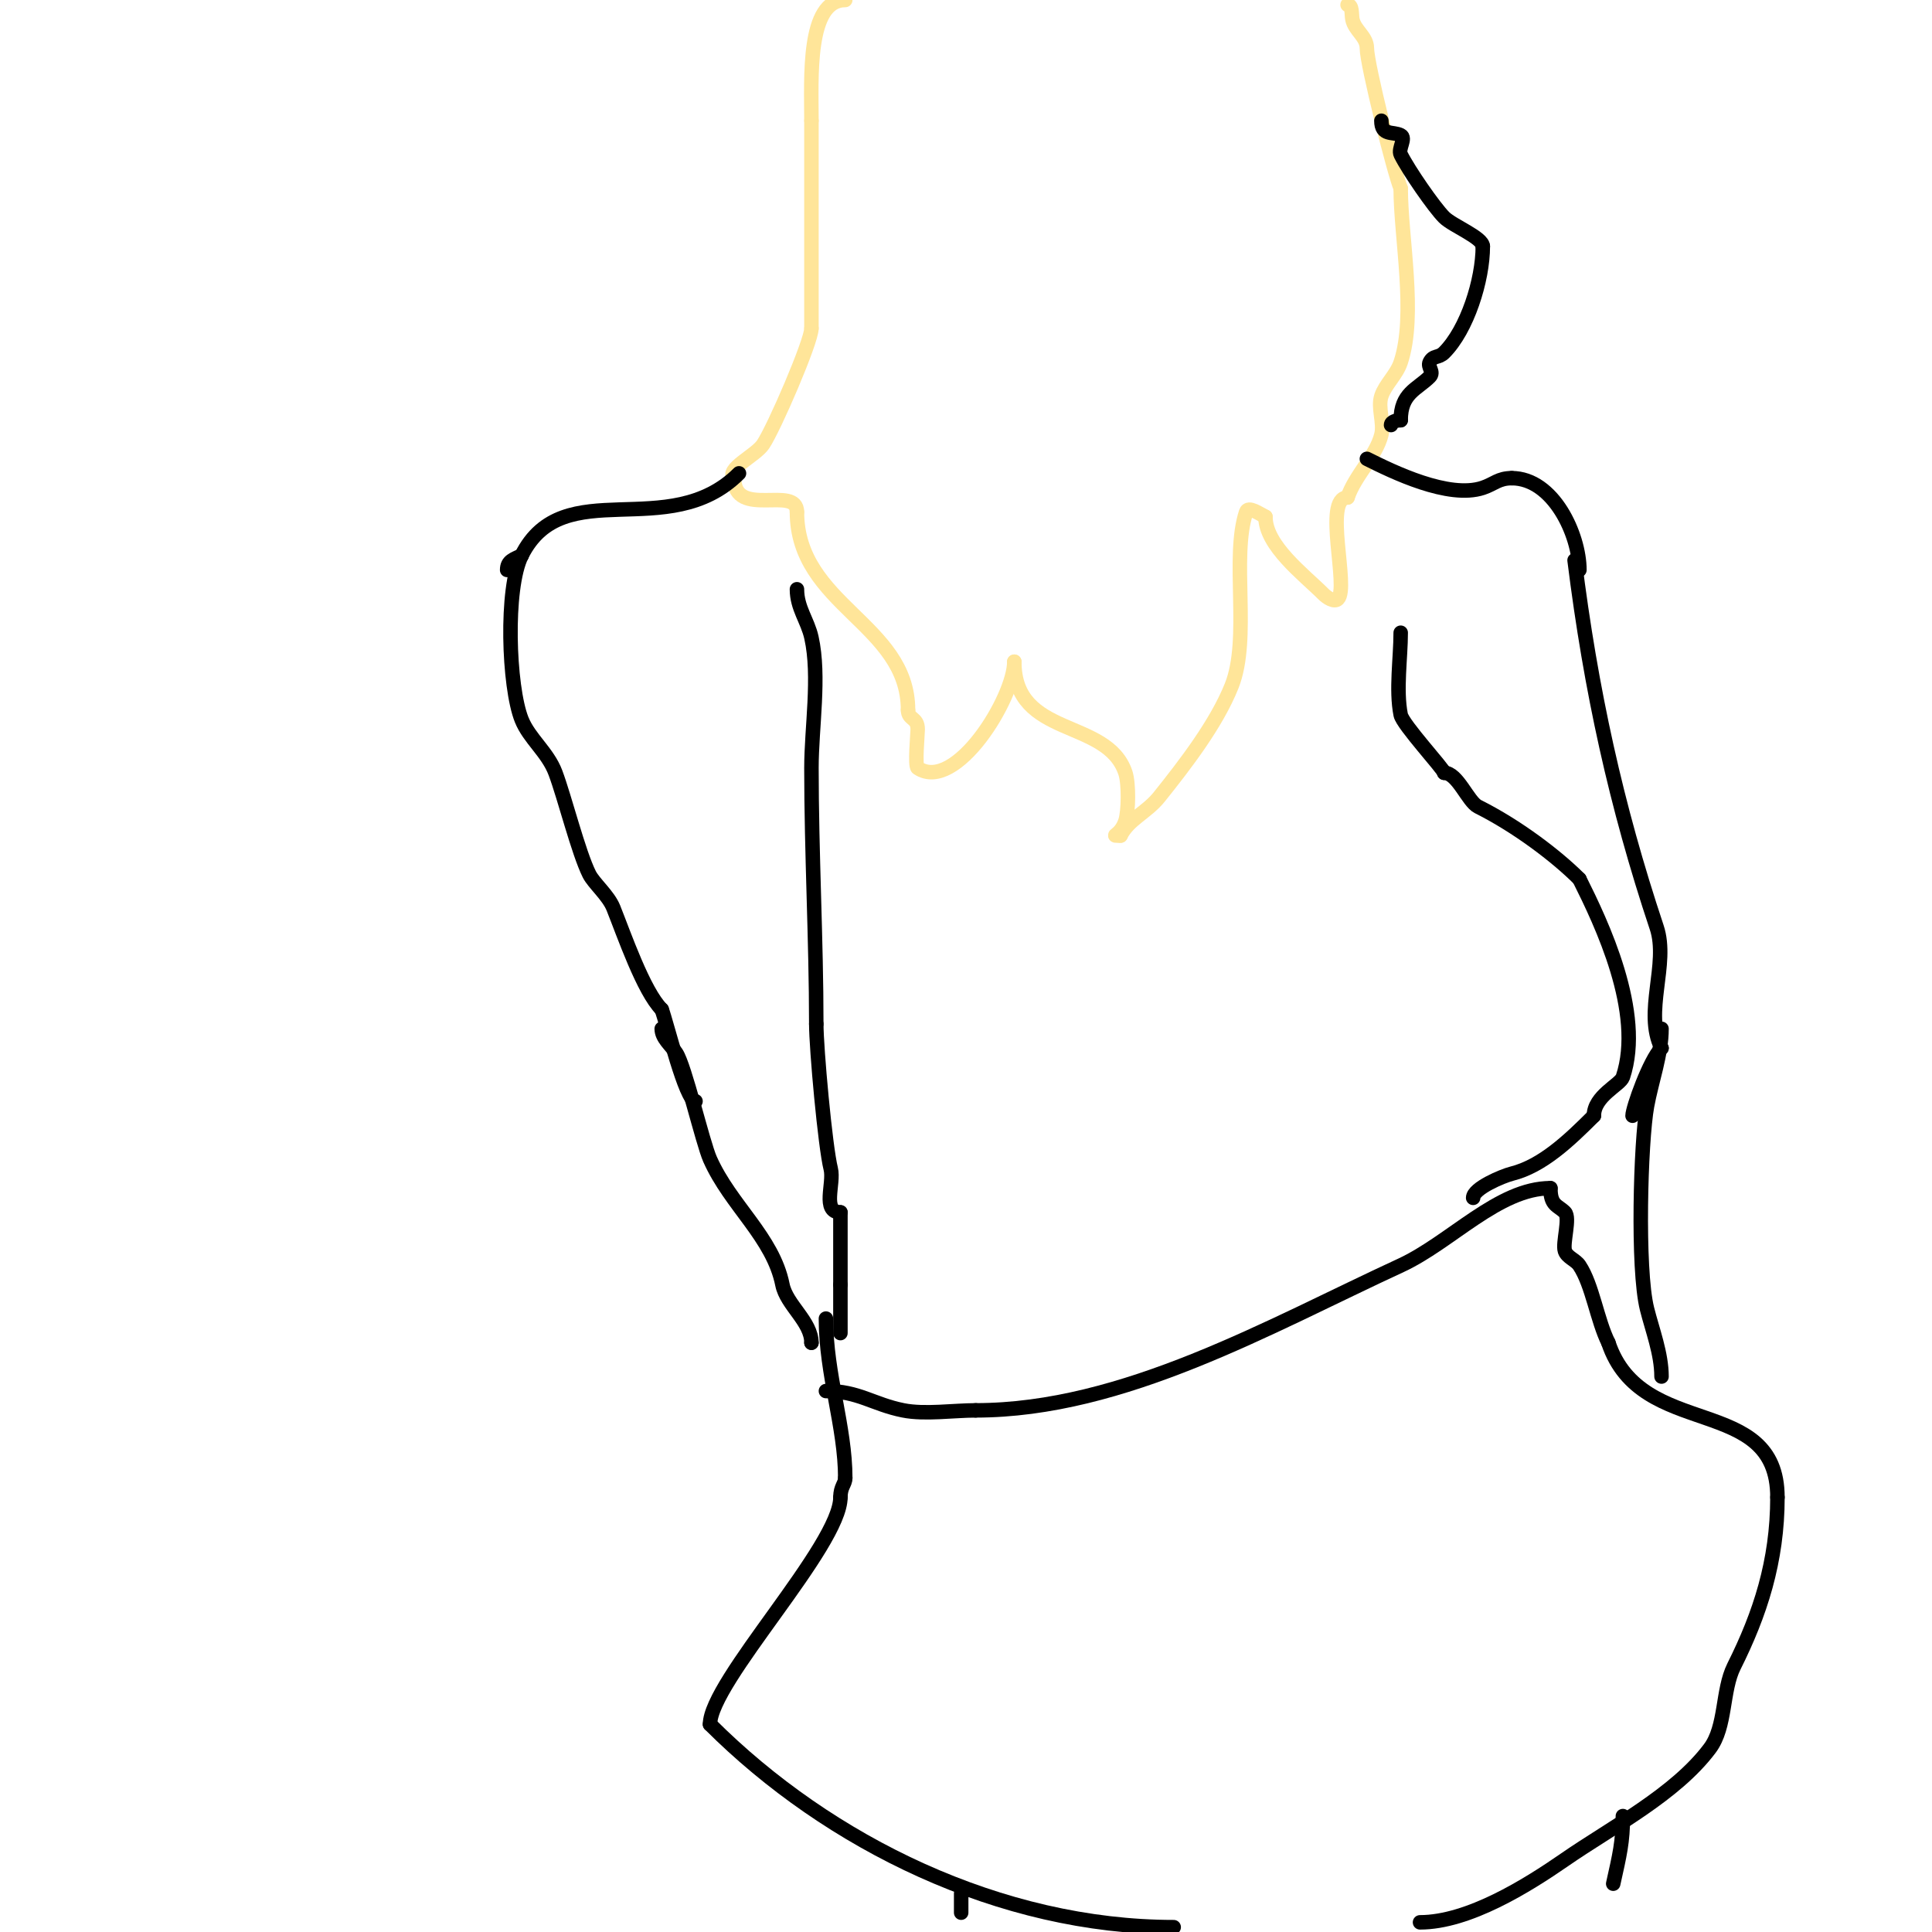 <svg viewBox='0 0 400 400' version='1.1' xmlns='http://www.w3.org/2000/svg' xmlns:xlink='http://www.w3.org/1999/xlink'><g fill='none' stroke='#ffe599' stroke-width='3' stroke-linecap='round' stroke-linejoin='round'><path d='M175,0c-7.962,0 -7,16.288 -7,25'/><path d='M168,25c0,14.333 0,28.667 0,43'/><path d='M168,68c0,2.727 -7.686,20.529 -10,24c-1.592,2.388 -7.887,5.113 -6,7'/><path d='M152,99c0,8.499 13,1.327 13,7'/><path d='M165,106c0,19.281 23,23.178 23,41'/><path d='M188,147c0,2.067 2,1.461 2,4c0,0.957 -0.63,7.58 0,8c7.86,5.24 20,-14.559 20,-22'/><path d='M210,137c0,15.904 19.205,11.615 23,23c0.744,2.231 0.656,8.033 0,10c-1.092,3.277 -3.505,3 -1,3'/><path d='M232,173c1.695,-3.389 5.428,-4.785 8,-8c5.379,-6.724 11.832,-15.079 15,-23c3.926,-9.815 -0.139,-26.583 3,-36c0.435,-1.304 2.771,0.385 4,1'/><path d='M262,107c0,6.006 7.954,11.954 12,16c0.745,0.745 2.255,1.745 3,1c2.362,-2.362 -3.128,-21 2,-21'/><path d='M279,103c1.531,-4.593 5.876,-8.505 7,-13c0.616,-2.463 -0.8,-5.599 0,-8c0.808,-2.425 3.126,-4.377 4,-7c3.258,-9.775 0,-25.885 0,-36'/><path d='M290,39c-1.321,-3.083 -7,-25.722 -7,-29c0,-2.47 -2.531,-3.655 -3,-6c-0.207,-1.034 0.054,-3 -1,-3'/></g>
<g fill='none' stroke='#000000' stroke-width='3' stroke-linecap='round' stroke-linejoin='round'><path d='M153,98c-14.589,14.589 -36.373,-0.254 -45,17'/><path d='M108,115c-1.605,0.802 -3,1.082 -3,3'/><path d='M283,95c5.296,2.648 16.917,8.361 24,6c2.367,-0.789 3.226,-2 6,-2'/><path d='M313,99c8.598,0 14,11.725 14,19'/><path d='M290,131c0,5.248 -1.033,11.833 0,17c0.406,2.032 9,11.298 9,12'/><path d='M299,160c2.772,0 4.916,5.958 7,7c8.042,4.021 16.193,10.193 21,15'/><path d='M327,182c4.501,9.002 13.455,27.636 9,41c-0.534,1.602 -6,3.88 -6,8'/><path d='M330,231c-5.106,5.106 -10.656,10.414 -17,12c-1.864,0.466 -8,3.032 -8,5'/><path d='M108,115c-3.417,6.835 -2.725,27.188 0,34c1.576,3.941 5.392,6.713 7,11c1.923,5.128 4.753,16.505 7,21c0.946,1.893 3.946,4.365 5,7c2.177,5.442 6.227,17.227 10,21'/><path d='M137,209c1.055,2.813 4.976,19 7,19'/><path d='M165,122c0,3.894 2.209,6.439 3,10c1.795,8.076 0,18.662 0,27c0,17.636 1,35.651 1,53'/><path d='M169,212c0,5.075 1.842,25.366 3,30c0.754,3.015 -1.91,9 2,9'/><path d='M174,251c0,5 0,10 0,15'/><path d='M174,266c0,3.333 0,6.667 0,10'/><path d='M326,116c3.354,26.835 8.598,50.795 17,76c2.55,7.651 -2.722,17.557 1,25'/><path d='M344,217c-2.44,2.44 -6,12.416 -6,14'/><path d='M286,25c0,3.177 2.332,2.166 4,3c1.193,0.596 -0.596,2.807 0,4c1.666,3.333 6.915,10.915 9,13c1.743,1.743 8,4.194 8,6'/><path d='M307,51c0,6.998 -3.246,17.246 -8,22c-1.218,1.218 -2.234,0.468 -3,2c-0.5,1 1,2 0,3c-2.618,2.618 -6,3.388 -6,9'/><path d='M290,87c-0.745,0 -2,0.255 -2,1'/><path d='M137,213c0,1.944 1.922,3.383 3,5c1.806,2.709 5.47,18.558 7,22c4.264,9.594 13.03,16.148 15,26c0.839,4.197 6,7.616 6,12'/><path d='M168,278l0,0'/><path d='M171,273c0,11.584 4,22.418 4,33'/><path d='M175,306c0,1.272 -1,1.756 -1,4'/><path d='M174,310c0,10.036 -27,38.153 -27,47'/><path d='M147,357c24.688,24.688 60.287,42 96,42'/><path d='M294,398c10.039,0 22.176,-7.583 30,-13c9.745,-6.747 22.836,-13.448 30,-23c3.391,-4.521 2.505,-12.01 5,-17c5.4,-10.8 9,-21.747 9,-35'/><path d='M368,310c0,-21.651 -28.192,-11.577 -35,-32'/><path d='M333,278c-2.331,-4.661 -3.309,-11.964 -6,-16c-0.784,-1.177 -2.553,-1.658 -3,-3c-0.537,-1.611 1.136,-6.864 0,-8c-1.495,-1.495 -3,-1.33 -3,-5'/><path d='M321,246c-10.763,0 -20.602,11.201 -31,16c-27.247,12.575 -57.413,30 -88,30'/><path d='M202,292c-4.551,0 -10.533,0.893 -15,0c-6.252,-1.25 -9.233,-4 -16,-4'/><path d='M199,392c0,1.333 0,2.667 0,4'/><path d='M336,376c0,5.352 -0.678,8.049 -2,14'/><path d='M344,213c0,5.293 -2.06,10.828 -3,16c-1.339,7.364 -2.08,33.678 0,42c1.082,4.327 3,9.258 3,14'/></g>
</svg>